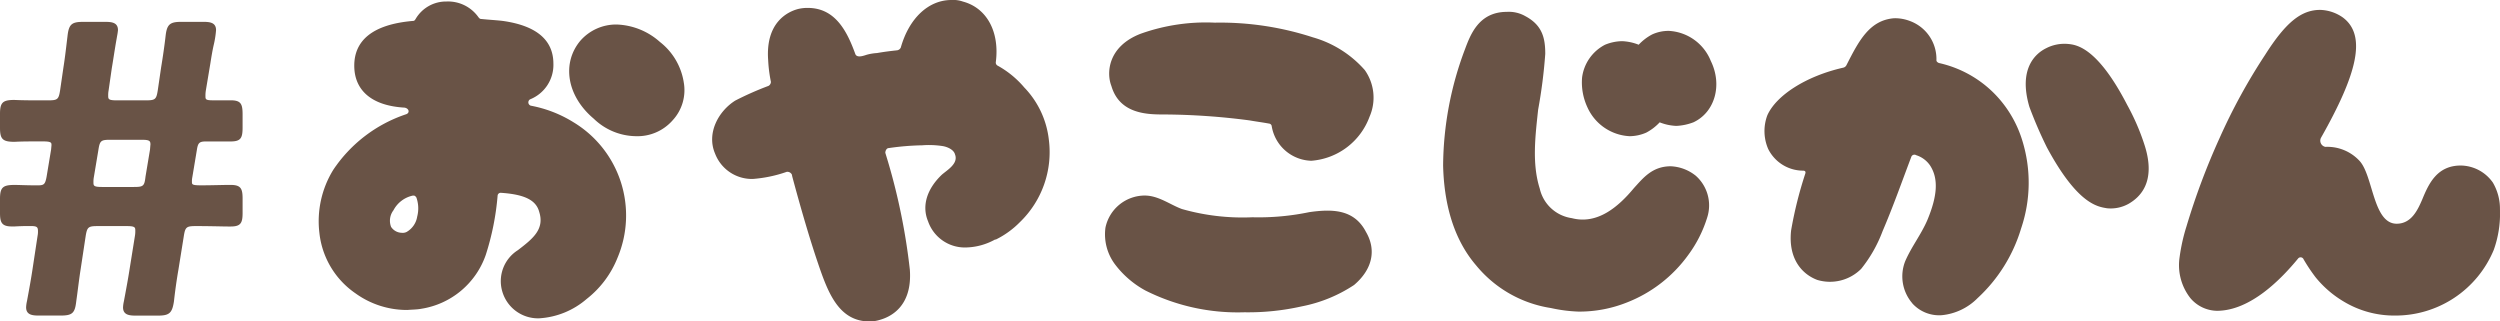 <svg xmlns="http://www.w3.org/2000/svg" xmlns:xlink="http://www.w3.org/1999/xlink" width="272.171" height="35" viewBox="0 0 272.171 35">
  <defs>
    <clipPath id="clip-path">
      <rect id="長方形_307" data-name="長方形 307" width="237.477" height="35" fill="none"/>
    </clipPath>
  </defs>
  <g id="グループ_497" data-name="グループ 497" transform="translate(0 -1.635)">
    <path id="パス_391" data-name="パス 391" d="M25.114,16.507H23.155c-.787,0-.787-.12-.787-.477a3.531,3.531,0,0,1,.04-.583l.5-2.995c.1-.639.208-1.3.34-1.892a10.4,10.4,0,0,0,.273-1.695c0-.835-.689-.9-1.394-.9h-2.4c-1.24,0-1.559.288-1.7,1.544-.119,1.039-.288,2.22-.487,3.42l-.357,2.446c-.16,1.039-.272,1.136-1.323,1.136H12.7c-.921,0-.921-.153-.921-.521a2.763,2.763,0,0,1,.042-.544L12.173,13c.074-.428.141-.858.21-1.3.1-.613.195-1.25.324-1.951l.037-.221a6.4,6.4,0,0,0,.1-.662c0-.835-.689-.9-1.394-.9h-2.4c-1.254,0-1.557.275-1.7,1.544l-.069.573c-.112.947-.228,1.925-.375,2.846l-.356,2.446c-.16,1.039-.272,1.136-1.324,1.136-1.8,0-2.709,0-3.65-.044C.294,16.463,0,16.748,0,17.99V19.5c0,1.24.294,1.525,1.58,1.525h0c.93-.044,1.391-.044,3.105-.044.92,0,.92.145.921.412l-.042.47L5.077,24.8c-.162.893-.3.965-1.014.965-.789,0-1.3-.017-1.71-.029-.286-.009-.527-.016-.782-.016C.294,25.72,0,26.005,0,27.245v1.513c0,1.045.181,1.483,1.3,1.483h.279c.84-.046,1.151-.046,1.769-.046.689,0,.786.121.786.566a2.306,2.306,0,0,1-.043.5l-.533,3.516c-.173,1.17-.393,2.359-.606,3.509l-.015.083a3.6,3.6,0,0,0-.094.671c0,.833.688.9,1.392.9H6.6c1.268,0,1.555-.259,1.7-1.538.072-.507.138-1.008.2-1.5.093-.711.183-1.4.288-2.061l.533-3.515C9.483,30.3,9.607,30.2,10.65,30.2h3.16c.92,0,.92.153.92.521a2.869,2.869,0,0,1-.04.542l-.579,3.606c-.147.956-.322,1.9-.508,2.9l-.116.624a3.546,3.546,0,0,0-.092.653c0,.833.689.9,1.394.9h2.4c1.242,0,1.553-.272,1.748-1.545.127-1.151.3-2.378.488-3.46l.579-3.606c.158-1.029.282-1.136,1.323-1.136,1.066,0,1.954.02,2.609.032.386.009.692.014.907.014h.268c1.107,0,1.3-.389,1.3-1.483V27.2c0-1.094-.2-1.482-1.3-1.482h-.268c-.173,0-.494.006-.887.014-.617.014-1.413.03-2.093.03-.967,0-.967-.106-.967-.388a2.126,2.126,0,0,1,.042-.495l.49-2.938v0c.121-.812.272-.955,1.012-.955h2.67c1.115,0,1.3-.38,1.3-1.527V18.034c0-1.147-.188-1.527-1.3-1.527m-8.736,4.845-.043.523-.49,2.939c-.118,1.032-.226,1.127-1.278,1.127H11.095c-.921,0-.921-.153-.921-.521a2.745,2.745,0,0,1,.042-.54l.491-2.941c.16-1.039.271-1.136,1.323-1.136h3.382c.919,0,.966.146.967.547" transform="translate(0 -3.951)" fill="#695346"/>
    <g id="グループ_496" data-name="グループ 496" transform="translate(34.693 1.635)">
      <g id="グループ_495" data-name="グループ 495" transform="translate(0 0)" clip-path="url(#clip-path)">
        <path id="パス_654" data-name="パス 654" d="M.083,25.341a10.66,10.66,0,0,1,1.508-6.9,15.4,15.4,0,0,1,7.888-6.035c.474-.129.388-.648-.129-.734-3.707-.215-5.475-1.983-5.475-4.569,0-2.672,1.9-4.483,6.381-4.87.172,0,.215-.086.3-.215a3.832,3.832,0,0,1,3.361-1.9A4.047,4.047,0,0,1,17.41,1.85c.086.086.129.172.3.172.82.086,1.681.129,2.37.215,3.621.517,5.475,2.069,5.475,4.655a4.038,4.038,0,0,1-2.543,3.879.379.379,0,0,0,.086.689,13.459,13.459,0,0,1,4.655,1.811,11.849,11.849,0,0,1,4.785,14.741A10.7,10.7,0,0,1,29.178,32.5,8.7,8.7,0,0,1,24,34.609,4.053,4.053,0,0,1,20,31.72a3.985,3.985,0,0,1,1.681-4.526c1.638-1.251,2.932-2.284,2.327-4.181-.345-1.294-1.637-1.9-4.181-2.069a.334.334,0,0,0-.345.3,28.643,28.643,0,0,1-1.292,6.465,8.882,8.882,0,0,1-7.027,5.862c-.431.086-.991.086-1.508.129a9.569,9.569,0,0,1-5.647-1.811A9.154,9.154,0,0,1,.083,25.341m7.8-.689a1.414,1.414,0,0,0,1.163.646.94.94,0,0,0,.518-.086,2.349,2.349,0,0,0,1.163-1.681,3.542,3.542,0,0,0-.086-2.069c-.086-.129-.172-.215-.3-.215h-.086a3.109,3.109,0,0,0-2.112,1.6,1.871,1.871,0,0,0-.258,1.811M39.738,8.876a4.833,4.833,0,0,1-1.206,4.181,5.085,5.085,0,0,1-3.966,1.724,6.715,6.715,0,0,1-4.613-1.9c-2.974-2.5-3.49-6.078-1.465-8.491a5.169,5.169,0,0,1,3.966-1.767,7.437,7.437,0,0,1,4.7,1.9,6.935,6.935,0,0,1,2.586,4.353" transform="translate(0 0.046)" fill="#695346"/>
        <path id="パス_655" data-name="パス 655" d="M35.244,19.482a4.291,4.291,0,0,1-4.095-2.758c-.948-2.2.345-4.613,2.2-5.776a34.016,34.016,0,0,1,3.621-1.6.524.524,0,0,0,.258-.431,15.391,15.391,0,0,1-.3-2.37c-.3-4.095,2.112-5.259,3.232-5.561A4.359,4.359,0,0,1,41.236.861c2.974,0,4.267,2.5,5.173,5,.174.518.991.174,1.292.088a5.44,5.44,0,0,1,1.078-.174c.732-.129,1.421-.215,2.2-.3a.518.518,0,0,0,.388-.3C52.27,1.983,54.382,0,56.883,0a3.133,3.133,0,0,1,1.249.172c2.586.689,4.009,3.275,3.579,6.595a.376.376,0,0,0,.214.388,10.361,10.361,0,0,1,2.887,2.37,9.75,9.75,0,0,1,2.673,5.69,10.588,10.588,0,0,1-3.147,8.965,9.644,9.644,0,0,1-2.628,1.9h-.086a6.836,6.836,0,0,1-3.192.863,4.236,4.236,0,0,1-4.095-2.846c-.689-1.637-.172-3.49,1.509-5.086.6-.517,1.812-1.207,1.423-2.2-.129-.517-.82-.82-1.337-.906a9.763,9.763,0,0,0-2.24-.086,28.543,28.543,0,0,0-3.622.3c-.258,0-.388.3-.388.518l.3.991a68.026,68.026,0,0,1,2.37,11.725c.3,4.095-2.2,5.172-3.275,5.473A3.98,3.98,0,0,1,48,35c-3.406,0-4.569-3.147-5.69-6.467-.861-2.543-1.809-5.775-2.758-9.31l-.043-.215a.546.546,0,0,0-.56-.3,14.408,14.408,0,0,1-3.707.775" transform="translate(12.008 0)" fill="#695346"/>
        <path id="パス_656" data-name="パス 656" d="M61.661,24.1A4.386,4.386,0,0,1,65.928,20.6c1.509,0,2.76.991,4.052,1.466a24.042,24.042,0,0,0,7.673.9,27.081,27.081,0,0,0,6.207-.56c2.457-.345,4.87-.345,6.164,2.155,1.163,1.983.689,4.095-1.294,5.776a15.732,15.732,0,0,1-5.689,2.327,26.524,26.524,0,0,1-6.25.646,22.376,22.376,0,0,1-10.777-2.37,10.307,10.307,0,0,1-3.275-2.8A5.454,5.454,0,0,1,61.661,24.1m22.457-7.285a4.5,4.5,0,0,1-4.353-3.75.324.324,0,0,0-.3-.3c-.691-.129-1.38-.215-2.112-.345a73.9,73.9,0,0,0-9.268-.646c-1.767,0-4.87,0-5.776-3.1-.56-1.423-.388-4.31,3.19-5.69a21.107,21.107,0,0,1,8.06-1.206,32.589,32.589,0,0,1,10.689,1.6A11.824,11.824,0,0,1,89.894,6.94a5.186,5.186,0,0,1,.517,5.087,7.345,7.345,0,0,1-6.293,4.784" transform="translate(23.994 0.688)" fill="#695346"/>
        <path id="パス_657" data-name="パス 657" d="M115.561,18.732a4.309,4.309,0,0,1,1.294,4.569,13.588,13.588,0,0,1-2.069,4.095,14.92,14.92,0,0,1-6.681,5.173,13.963,13.963,0,0,1-5.3.991,16.484,16.484,0,0,1-2.974-.388,13.112,13.112,0,0,1-8.148-4.655C89.1,25.5,88.191,21.533,88.1,17.654a36.427,36.427,0,0,1,2.37-12.629c.6-1.6,1.509-4.095,4.569-4.095a3.608,3.608,0,0,1,2.026.475c1.854.991,2.155,2.414,2.155,4.093a55.766,55.766,0,0,1-.775,6.078c-.3,2.8-.691,5.862.172,8.579a4.185,4.185,0,0,0,3.492,3.232c2.8.732,5.086-1.249,6.767-3.275.992-1.078,1.983-2.372,4.009-2.372a4.655,4.655,0,0,1,2.672.992m-.215-5.776a5.941,5.941,0,0,1-1.854.388,5.464,5.464,0,0,1-1.811-.388,5.534,5.534,0,0,1-1.465,1.121,4.572,4.572,0,0,1-1.811.388,5.328,5.328,0,0,1-4.612-3.19,6.422,6.422,0,0,1-.561-3.189,4.686,4.686,0,0,1,2.5-3.578,5.064,5.064,0,0,1,1.852-.388,5.457,5.457,0,0,1,1.811.388,5.541,5.541,0,0,1,1.466-1.121A4.271,4.271,0,0,1,112.674,3a5.217,5.217,0,0,1,4.569,3.276c1.292,2.629.431,5.6-1.9,6.681" transform="translate(34.317 0.362)" fill="#695346"/>
        <path id="パス_658" data-name="パス 658" d="M129.373,32.461a4.494,4.494,0,0,1-.777-4.569c.691-1.6,1.724-2.887,2.414-4.483,1.078-2.586,1.251-4.483.3-5.948A2.883,2.883,0,0,0,129.8,16.34a.368.368,0,0,0-.517.131c-1.078,2.844-1.983,5.43-3.147,8.145a14.8,14.8,0,0,1-2.327,4.095,4.8,4.8,0,0,1-4.784,1.207c-1.6-.6-3.19-2.241-2.846-5.388a43.394,43.394,0,0,1,1.552-6.207c.043-.172,0-.3-.258-.3a4.249,4.249,0,0,1-3.793-2.37,4.891,4.891,0,0,1-.086-3.664c.991-2.2,4.267-4.267,8.233-5.172a.52.52,0,0,0,.388-.3c1.337-2.63,2.5-4.872,5.173-5.087a4.534,4.534,0,0,1,1.723.3A4.407,4.407,0,0,1,132,6c0,.131.086.217.258.3a12.22,12.22,0,0,1,5.991,3.275,12.441,12.441,0,0,1,3.1,5.173,15.468,15.468,0,0,1-.131,9.568,16.912,16.912,0,0,1-4.741,7.587,6.335,6.335,0,0,1-3.88,1.854,3.933,3.933,0,0,1-3.232-1.294m23.534-10.819a3.994,3.994,0,0,1-2.327.474c-.992-.172-3.19-.388-6.551-6.638a46.323,46.323,0,0,1-1.9-4.4c-1.207-4.095.6-5.776,1.811-6.379a4.35,4.35,0,0,1,2.37-.474c.9.086,3.189.3,6.465,6.638a24.515,24.515,0,0,1,1.9,4.4c1.294,4.052-.56,5.69-1.767,6.379" transform="translate(44.123 0.556)" fill="#695346"/>
        <path id="パス_659" data-name="パス 659" d="M180.009,26.939a11.578,11.578,0,0,1-10.734,7.113,10.658,10.658,0,0,1-5.559-1.509,11.464,11.464,0,0,1-3.1-2.672,18.906,18.906,0,0,1-1.294-1.94.35.35,0,0,0-.6-.086c-1.809,2.2-5.172,5.689-8.836,5.689a3.858,3.858,0,0,1-2.887-1.378,5.806,5.806,0,0,1-1.207-4.224,19.951,19.951,0,0,1,.777-3.578,75.371,75.371,0,0,1,3.62-9.656,63.219,63.219,0,0,1,4.958-9.051C157.423,2.069,159.1.775,161.13.775a4.511,4.511,0,0,1,2.457.82c2.672,1.983,1.509,6.25-2.37,13.1a.686.686,0,0,0,.474.992A4.778,4.778,0,0,1,165.4,17.2c1.508,1.6,1.466,6.854,4.052,6.854,1.594,0,2.284-1.466,2.8-2.673.691-1.68,1.6-3.663,4.181-3.663a4.337,4.337,0,0,1,3.492,1.854,5.647,5.647,0,0,1,.775,2.93,11.706,11.706,0,0,1-.689,4.439" transform="translate(56.774 0.302)" fill="#695346"/>
      </g>
    </g>
  </g>
</svg>
